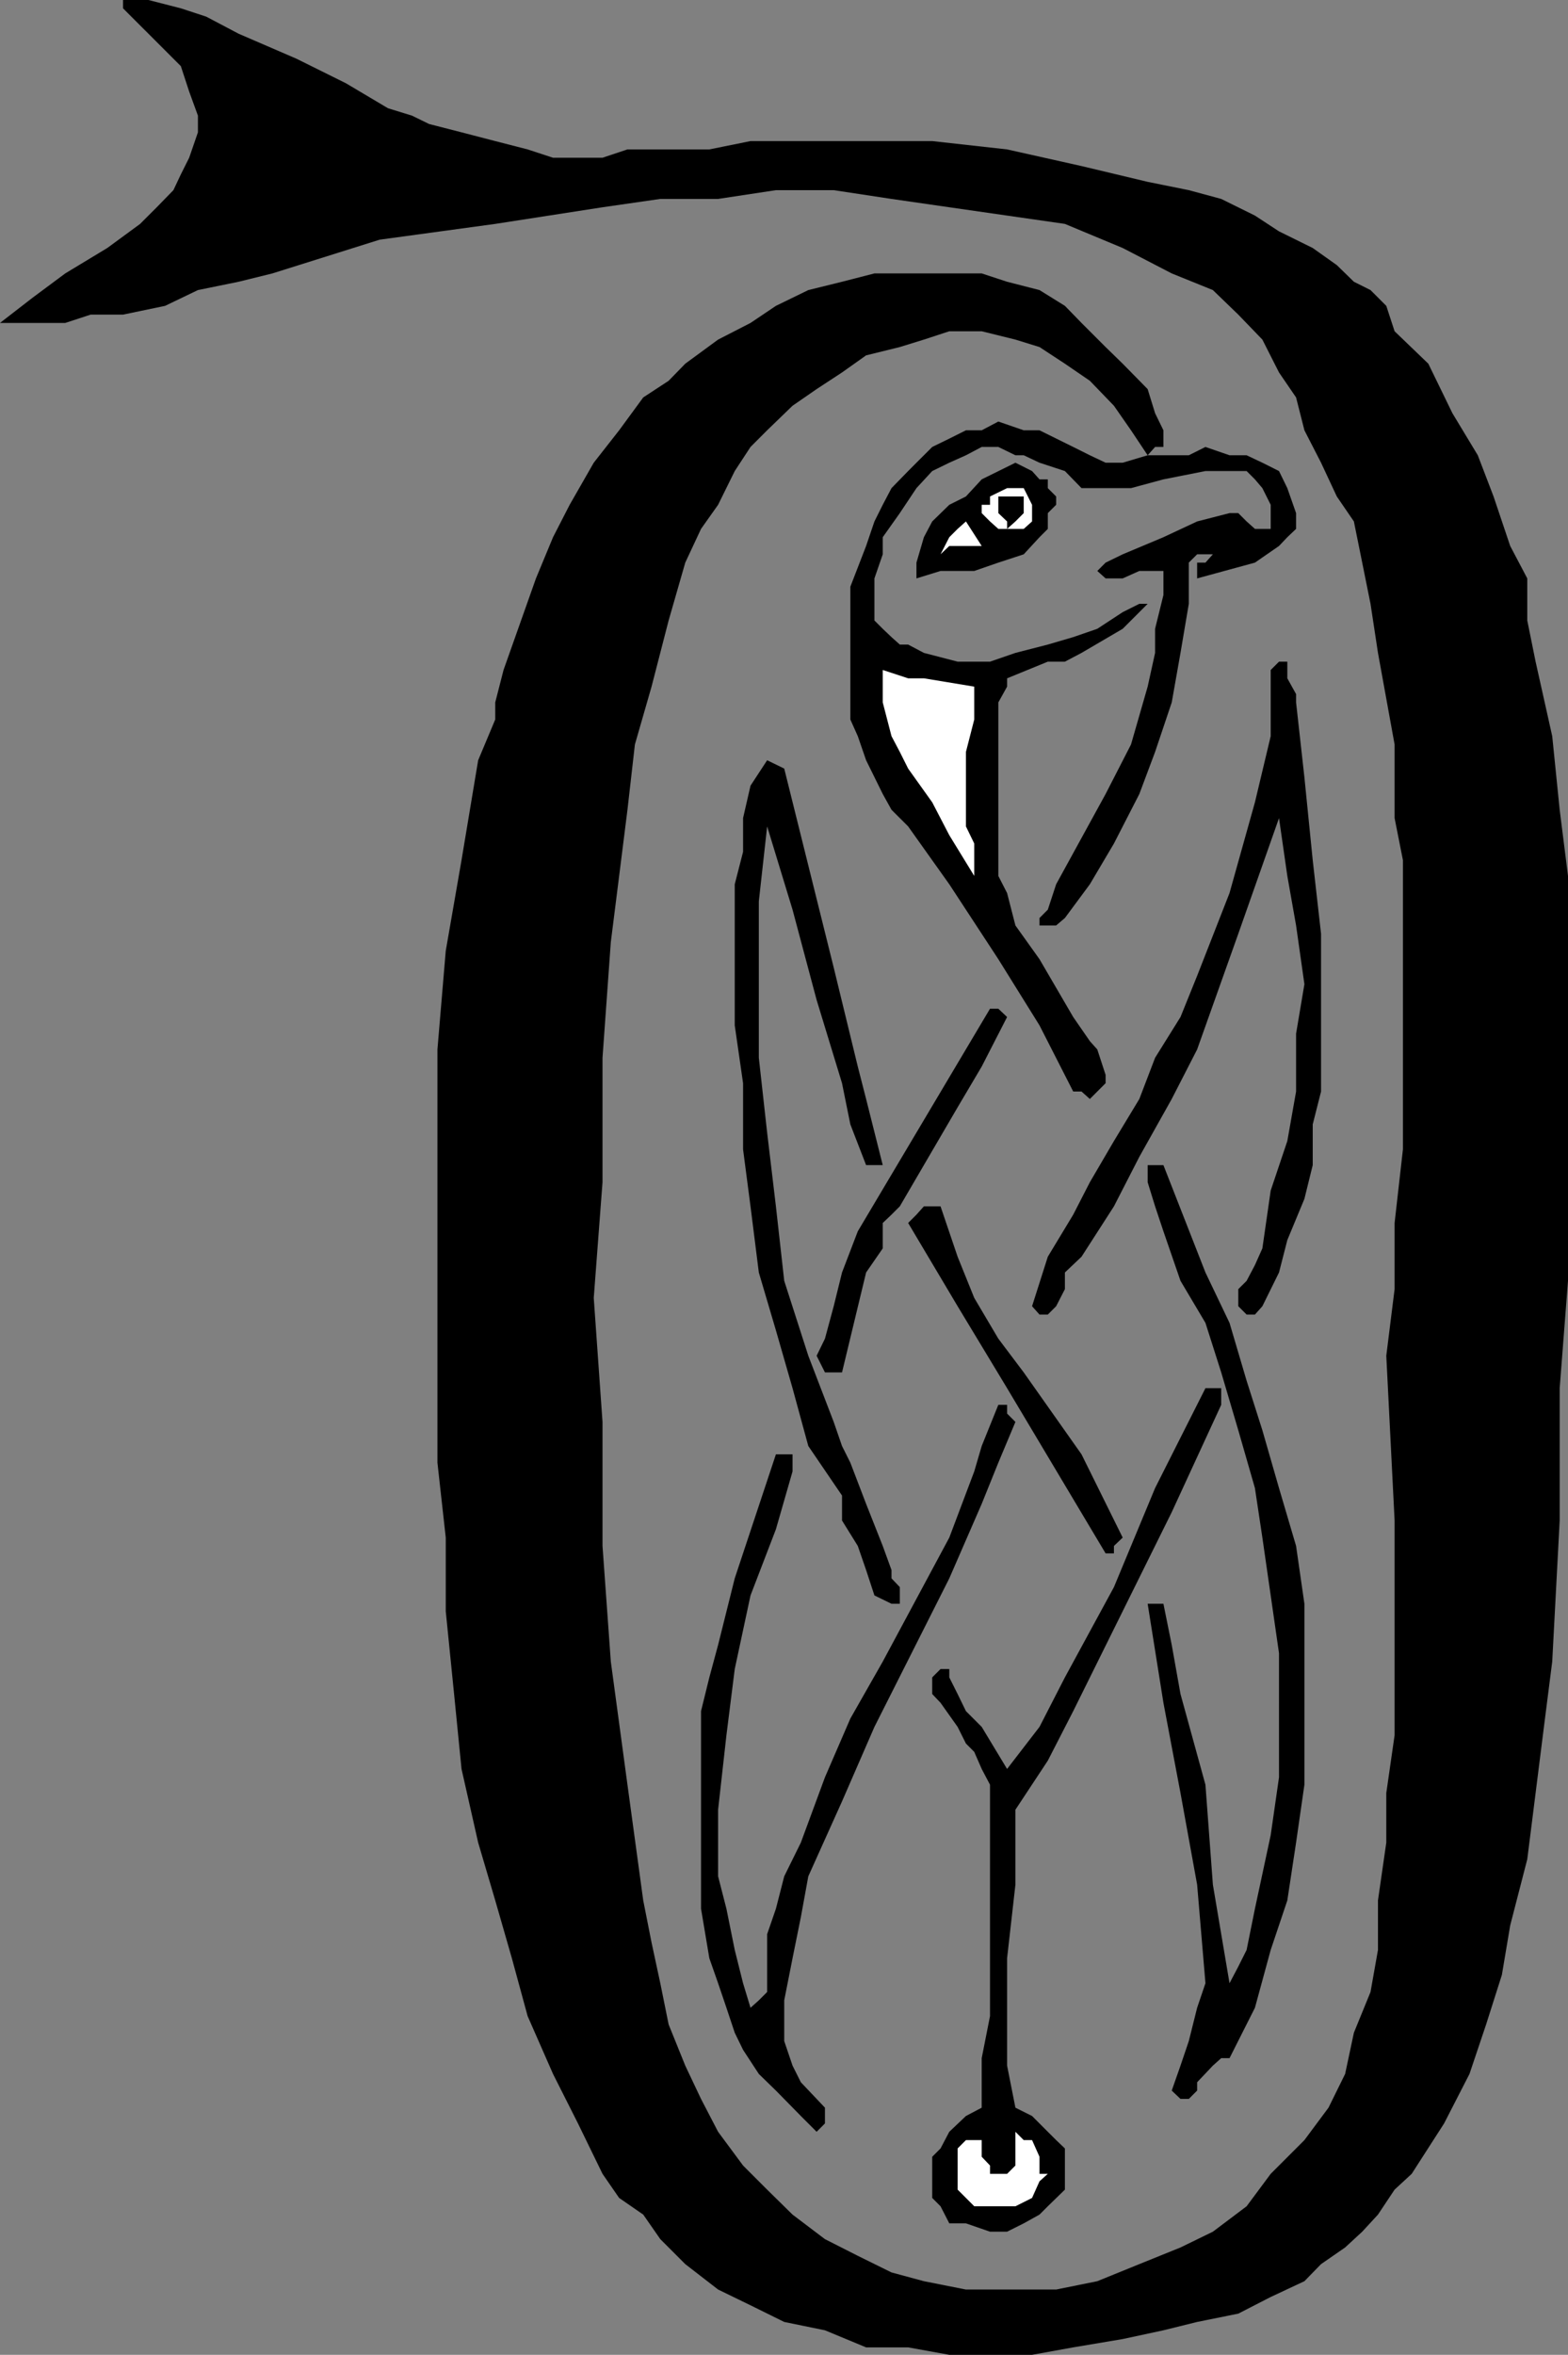 <svg xmlns="http://www.w3.org/2000/svg" width="358.102" height="537.398"><rect width="100%" height="100%" fill="#808080" stroke="none"/><path d="M143.3 34.098H162l9.402-1.899h41.5L230 34.098l17 3.8 15.102 3.602 9.398 1.898 7.402 2 7.7 3.801 5.5 3.602 7.699 3.797 5.5 3.902 3.902 3.8L313 66.2l3.602 3.6 1.898 5.798L326.203 83l5.5 11.3 5.797 9.598 3.602 9.403 3.8 11.297 3.899 7.402v9.598l1.902 9.402 3.797 17 1.703 16.8 1.899 15.098v92.403l-1.899 24.5V347l-1.703 32.2-1.898 14.898-1.899 15.101-1.902 15.102-3.899 15.097L343 450.7l-3.598 11.3-3.8 11.3-5.801 11.298-7.399 11.5-3.902 3.601-3.797 5.7-3.601 3.902-3.899 3.597-5.5 3.801-3.8 3.899-7.7 3.601-7.402 3.801-9.399 1.898-7.699 1.903-9.3 2-11.301 1.898-9.399 1.7h-18.902l-9.399-1.7h-9.601l-9.399-3.898-9.3-1.903-7.7-3.8L164 522.5l-7.5-5.8-5.7-5.7-3.898-5.602-5.5-3.8-3.8-5.5-5.602-11.5-5.7-11.297-5.8-13.203-3.598-13.2-3.8-13.199-3.899-13.199-3.8-16.8-1.7-17.102-1.902-18.899v-16.8L99.902 333.8v-94.3l1.899-22.5 3.601-20.7 3.801-22.8 3.899-9.3v-3.9l1.898-7.402L122.402 132l3.899-9.402 3.8-7.399 5.5-9.601 5.801-7.399 5.5-7.5 5.801-3.8L156.5 83l7.5-5.5 7.402-3.8 5.801-3.9 7.399-3.6 7.699-1.9 7.402-1.902h24.5L230 64.301l7.402 1.898 5.801 3.602L247 73.699l5.5 5.5L256.402 83l5.7 5.8 1.699 5.5 1.902 3.9v3.8h-1.902l-1.7 1.898h9.399l3.8-1.898 5.5 1.898h3.903l3.598 1.7 3.8 1.902 1.899 3.898 2 5.7v3.601l-2 1.899-1.898 2-5.5 3.8-13.2 3.602v-3.602h1.899L277 126.5h-3.598l-1.902 1.898v9.403L269.602 149l-2 11.3-3.801 11.298-3.598 9.601-5.8 11.301-5.5 9.3-5.7 7.7-2 1.7h-3.8v-1.7l1.898-1.902 1.902-5.797 11.297-20.602 5.8-11.3 3.802-13.2L263.8 149v-5.5l1.902-7.7v-5.5h-5.5l-3.8 1.7H252.5l-1.898-1.7 1.898-1.902 3.902-1.898 9.301-3.902 7.7-3.598 7.398-1.902h2l1.902 1.902 1.899 1.7h3.601v-5.5l-1.902-3.802-1.7-2-1.898-1.898h-9.402l-9.598 1.898-7.402 2H247l-3.797-3.898-5.8-1.902-3.602-1.7h-1.899L228 102h-3.797l-3.601 1.898-3.801 1.7-3.899 1.902-3.601 3.898-3.801 5.7-3.898 5.5v3.902l-1.899 5.5v9.598l1.899 1.902 2 1.898 1.898 1.7h1.902L211 149l7.703 2h7.399l5.8-2 7.399-1.902 5.8-1.7 5.5-1.898 5.801-3.8 3.801-1.9h1.899l-5.7 5.7L247 149l-3.797 2h-3.902L230 154.8v1.9l-2 3.6v39.598l2 3.903 1.902 7.398 5.5 7.7 7.7 13.199 3.8 5.5 1.7 1.902 1.898 5.8v1.9l-1.898 1.898-1.7 1.703-1.902-1.703h-1.898l-7.7-15.098L228 218.898l-11.2-17.097-9.398-13.203-3.8-3.797-2-3.602-3.801-7.699-1.899-5.5-1.699-3.8v-30.302l3.598-9.3 1.902-5.598 1.899-3.8 2-3.802 3.8-3.898 1.899-1.902 3.601-3.598 3.899-1.902 3.8-1.899h3.602l3.797-2 5.8 2h3.602l7.7 3.801 3.8 1.898 3.598 1.7h3.902l5.7-1.7L258.3 98.2l-3.899-5.601-5.5-5.7L243.203 83l-5.8-3.8-5.5-1.7-7.7-1.902h-7.402L211 77.5l-5.5 1.7-7.7 1.898L192.3 85l-5.8 3.8-5.5 3.798-5.797 5.601-3.8 3.801-3.602 5.5-3.801 7.7-3.898 5.5-3.602 7.698-3.797 13.2-3.902 15.101L145 169.9l-1.7 14.902-1.898 15.097L139.5 215l-1.898 26.398v28.403l-2 26.398 2 28.301v28.3l1.898 26.4 3.8 28.1 3.602 26.4 1.899 9.6 2 9.298 1.902 9.402 3.797 9.398 3.602 7.602 3.898 7.5 5.703 7.7 5.5 5.5 5.797 5.698 7.402 5.602 7.5 3.8 7.7 3.798 7.398 2 9.602 1.902h20.601l9.399-1.902 9.601-3.899 9.399-3.8L277 509.3l7.703-5.801 5.5-7.402 7.7-7.7 5.5-7.398 3.8-7.7 2-9.402 3.797-9.3 1.703-9.598v-11.3l1.899-13.2v-11.3L318.5 396v-49l-1.898-37.602L318.5 294.2v-15.101l1.902-16.797v-66L318.5 186.7v-16.8l-3.797-20.9L313 137.8l-1.898-9.402-1.899-9.398-3.902-5.7-3.598-7.702-3.8-7.399L296 90.7l-3.898-5.7-3.801-7.5-5.5-5.7L277 66.2l-9.398-3.802-11.2-5.8-13.199-5.5L230 49.199l-13.2-1.898-13.198-1.903-13.2-2h-13.199l-13.203 2h-13.2l-13.198 1.903-24.5 3.797-26.399 3.601-24.5 7.7L54.5 64.3l-9.297 1.898-7.5 3.602-9.601 2h-7.399l-5.8 1.898H0l7.5-5.8 7.402-5.5 9.598-5.801 7.5-5.5 3.8-3.797 3.802-3.903 1.699-3.597 1.902-3.8 2-5.8v-3.802l-2-5.5-1.902-5.8-7.399-7.399L30 3.801l-1.898-1.903V0h5.8l7.399 1.898 5.8 1.903L54.5 7.699l13.203 5.7L79 19l9.602 5.7 5.5 1.698L98 28.301l7.402 1.898 7.7 2 7.398 1.899L126.3 36h11.302l5.699-1.902"/><path d="m239.3 111.398 1.903 1.903v1.898l-1.902 1.899v3.601l-1.899 1.899-3.601 3.902-5.801 1.898-5.5 1.903h-7.7L209.3 132v-3.602l1.7-5.8 1.902-3.598 3.899-3.8 3.8-1.9 3.602-3.902 7.7-3.8 3.8 1.902 1.7 1.898h1.898v2"/><path fill="#fff" d="M235.703 117.098V119l-1.902 1.7H228l-1.898-1.7-1.899-1.902v-1.899h1.899v-1.898l3.898-1.903h3.8l1.903 3.801v1.899"/><path d="M233.8 113.3v3.798L231.903 119 230 120.7V119l-2-1.902V113.3h5.8"/><path fill="#fff" d="M224.203 124.598h-7.402l-2 1.902 2-3.902 1.902-1.899 1.899-1.699 3.601 5.598"/><path d="m296 160.3 1.902 17.098 1.899 18.903 1.902 16.797v36l-1.902 7.5v9.3l-1.899 7.7L294 283l-1.898 7.398-3.801 7.7-1.7 1.902h-1.898l-1.902-1.902v-3.899l1.902-1.898 1.899-3.602 1.699-3.8 1.902-13.2L294 260.4l2-11.301v-13.2l1.902-11.3-1.902-13.4-2-11.3-1.898-13.2-9.301 26.399-9.399 26.402-5.8 11.3-7.399 13.2-5.8 11.3L247 286.8l-3.797 3.598v3.801l-2 3.899-1.902 1.902h-1.899l-1.699-1.902 3.598-11.297 5.8-9.602 3.801-7.398 5.5-9.403 5.801-9.597 3.598-9.403 5.8-9.3 3.801-9.399 7.399-18.898 5.8-20.703L290.204 168v-15.102l1.899-1.898H294v3.8l2 3.598v1.903"/><path fill="#fff" d="M222.5 156.7v7.5l-1.898 7.398v17l1.898 3.902v7.398l-5.7-9.3-3.898-7.5-5.5-7.7-1.902-3.8-1.898-3.598-2-7.7v-7.402l5.8 1.903H211l11.5 1.898"/><path d="m179.102 175.398 11.3 45.403 5.5 22.597 1.899 7.403 3.8 15.097h-3.8l-3.598-9.3-1.902-9.399-5.801-19-5.5-20.601-5.797-19-1.902 17.101v35.7l1.902 17.101 2 16.8 1.899 17 5.5 17.098 5.8 15.102 1.899 5.5 1.902 3.8 3.598 9.4 3.8 9.6 2 5.5v1.9l1.899 2v3.8h-1.898l-3.899-1.902-1.902-5.797-1.899-5.5-3.601-5.801v-5.7l-7.7-11.3L181 316.8l-3.797-13.202-3.902-13.2-1.899-15.097-1.699-13v-15.102L167.801 234v-32.2l1.902-7.402V186.7l1.7-7.398 3.8-5.801 3.899 1.898"/><path d="m230 232.098-5.797 11.3-5.5 9.301-13.203 22.602-1.898 1.898-2 1.899v5.8l-3.801 5.5-5.5 22.801h-3.899l-1.902-3.8 1.902-3.899 2-7.402 1.899-7.7 3.601-9.398 30.2-50.8H228l2 1.898m35.703 33.8 9.598 24.5 5.5 11.5 3.902 13.2 3.598 11.3 3.8 13.2L296 352.8l1.902 13.2v41.3L296 420.5l-2 13.2-3.797 11.3-3.601 13.2-5.801 11.5h-1.899L277 471.397l-3.598 3.801v1.899L271.5 479h-1.898l-2-1.902 2-5.7 1.898-5.597 1.902-7.602 1.899-5.601-1.899-22.5-3.8-20.899-3.899-20.601L262.102 366h3.601l1.899 9.398 2 11.2L275.3 407.3l1.7 22.798 3.8 22.5 2-3.797 1.903-3.801 1.899-9.402 3.601-16.797 1.899-13.203V377.3l-1.899-13.203-1.902-13.2-1.7-11.3-3.8-13.2-3.899-13.199-3.601-11.3-5.7-9.598-3.897-11.3-1.902-5.7-1.7-5.5v-3.902h3.602"/><path d="m214.8 275.3 3.903 11.5 3.797 9.4 5.5 9.3 5.8 7.7 13.2 18.698 9.402 19-2 1.903v1.699H252.5L230 316.8l-11.297-18.702-11.3-19 1.898-1.899 1.699-1.898h3.8"/><path d="m278.902 320.598-11.3 24.5-11.2 22.601-11.3 22.801-5.801 11.3-7.399 11.2v17.098l-1.902 16.8v24.5l1.902 9.602 3.801 1.898 3.598 3.602 1.902 1.898 2 1.903v9.398l-3.902 3.801-1.899 1.898-3.601 2-3.801 1.903h-3.898l-5.5-1.903H216.8l-2-3.898-1.899-1.902v-9.399l1.899-1.898 2-3.801 3.8-3.602 3.602-1.898v-11.3l1.899-9.602V407.3l-1.899-3.602-1.703-3.898-1.898-1.903-1.899-3.8-3.902-5.5-1.899-2V382.8l1.899-1.903h2v1.903l1.902 3.797 1.899 3.902 3.601 3.598 5.797 9.601 7.402-9.601 5.801-11.297 11.2-20.602 9.398-22.601 11.5-22.797h3.601v3.797"/><path d="M231.902 324.5 228 333.8l-3.797 9.4-7.402 17-17.098 33.898-7.402 17-7.7 17.101-1.699 9.301-1.902 9.398-1.898 9.602v9.3l1.898 5.598 1.902 3.801 5.5 5.801v3.598L186.5 486.5l-1.898-1.902-1.7-1.7-5.699-5.8-3.902-3.797-3.598-5.5-1.902-3.903-1.899-5.699-1.902-5.601-2-5.7-1.898-11.3V390.5l1.898-7.7 2-7.402 3.8-15.199 9.403-28.3H181v3.902L177.203 349l-5.8 15.098-3.602 16.8L165.902 396 164 413v15.2l1.902 7.398 1.899 9.402 1.902 7.598 1.7 5.601 1.898-1.699 1.902-1.902v-13.2l2-5.8 1.899-7.399 3.8-7.699 5.5-14.902 5.801-13.399 7.399-13 15.199-28.3L222.5 335.8l1.703-5.801 3.797-9.402h2v2l1.902 1.902"/><path fill="#fff" d="m235.703 488.398 1.7 3.801v3.899h1.898l-1.899 1.703-1.699 3.797-3.8 1.902H222.5l-1.898-1.902-1.899-1.899v-9.398l1.899-1.903h3.601v3.801l1.899 2v1.899H230l1.902-1.899V486.5l1.899 1.898h1.902"/></svg>
